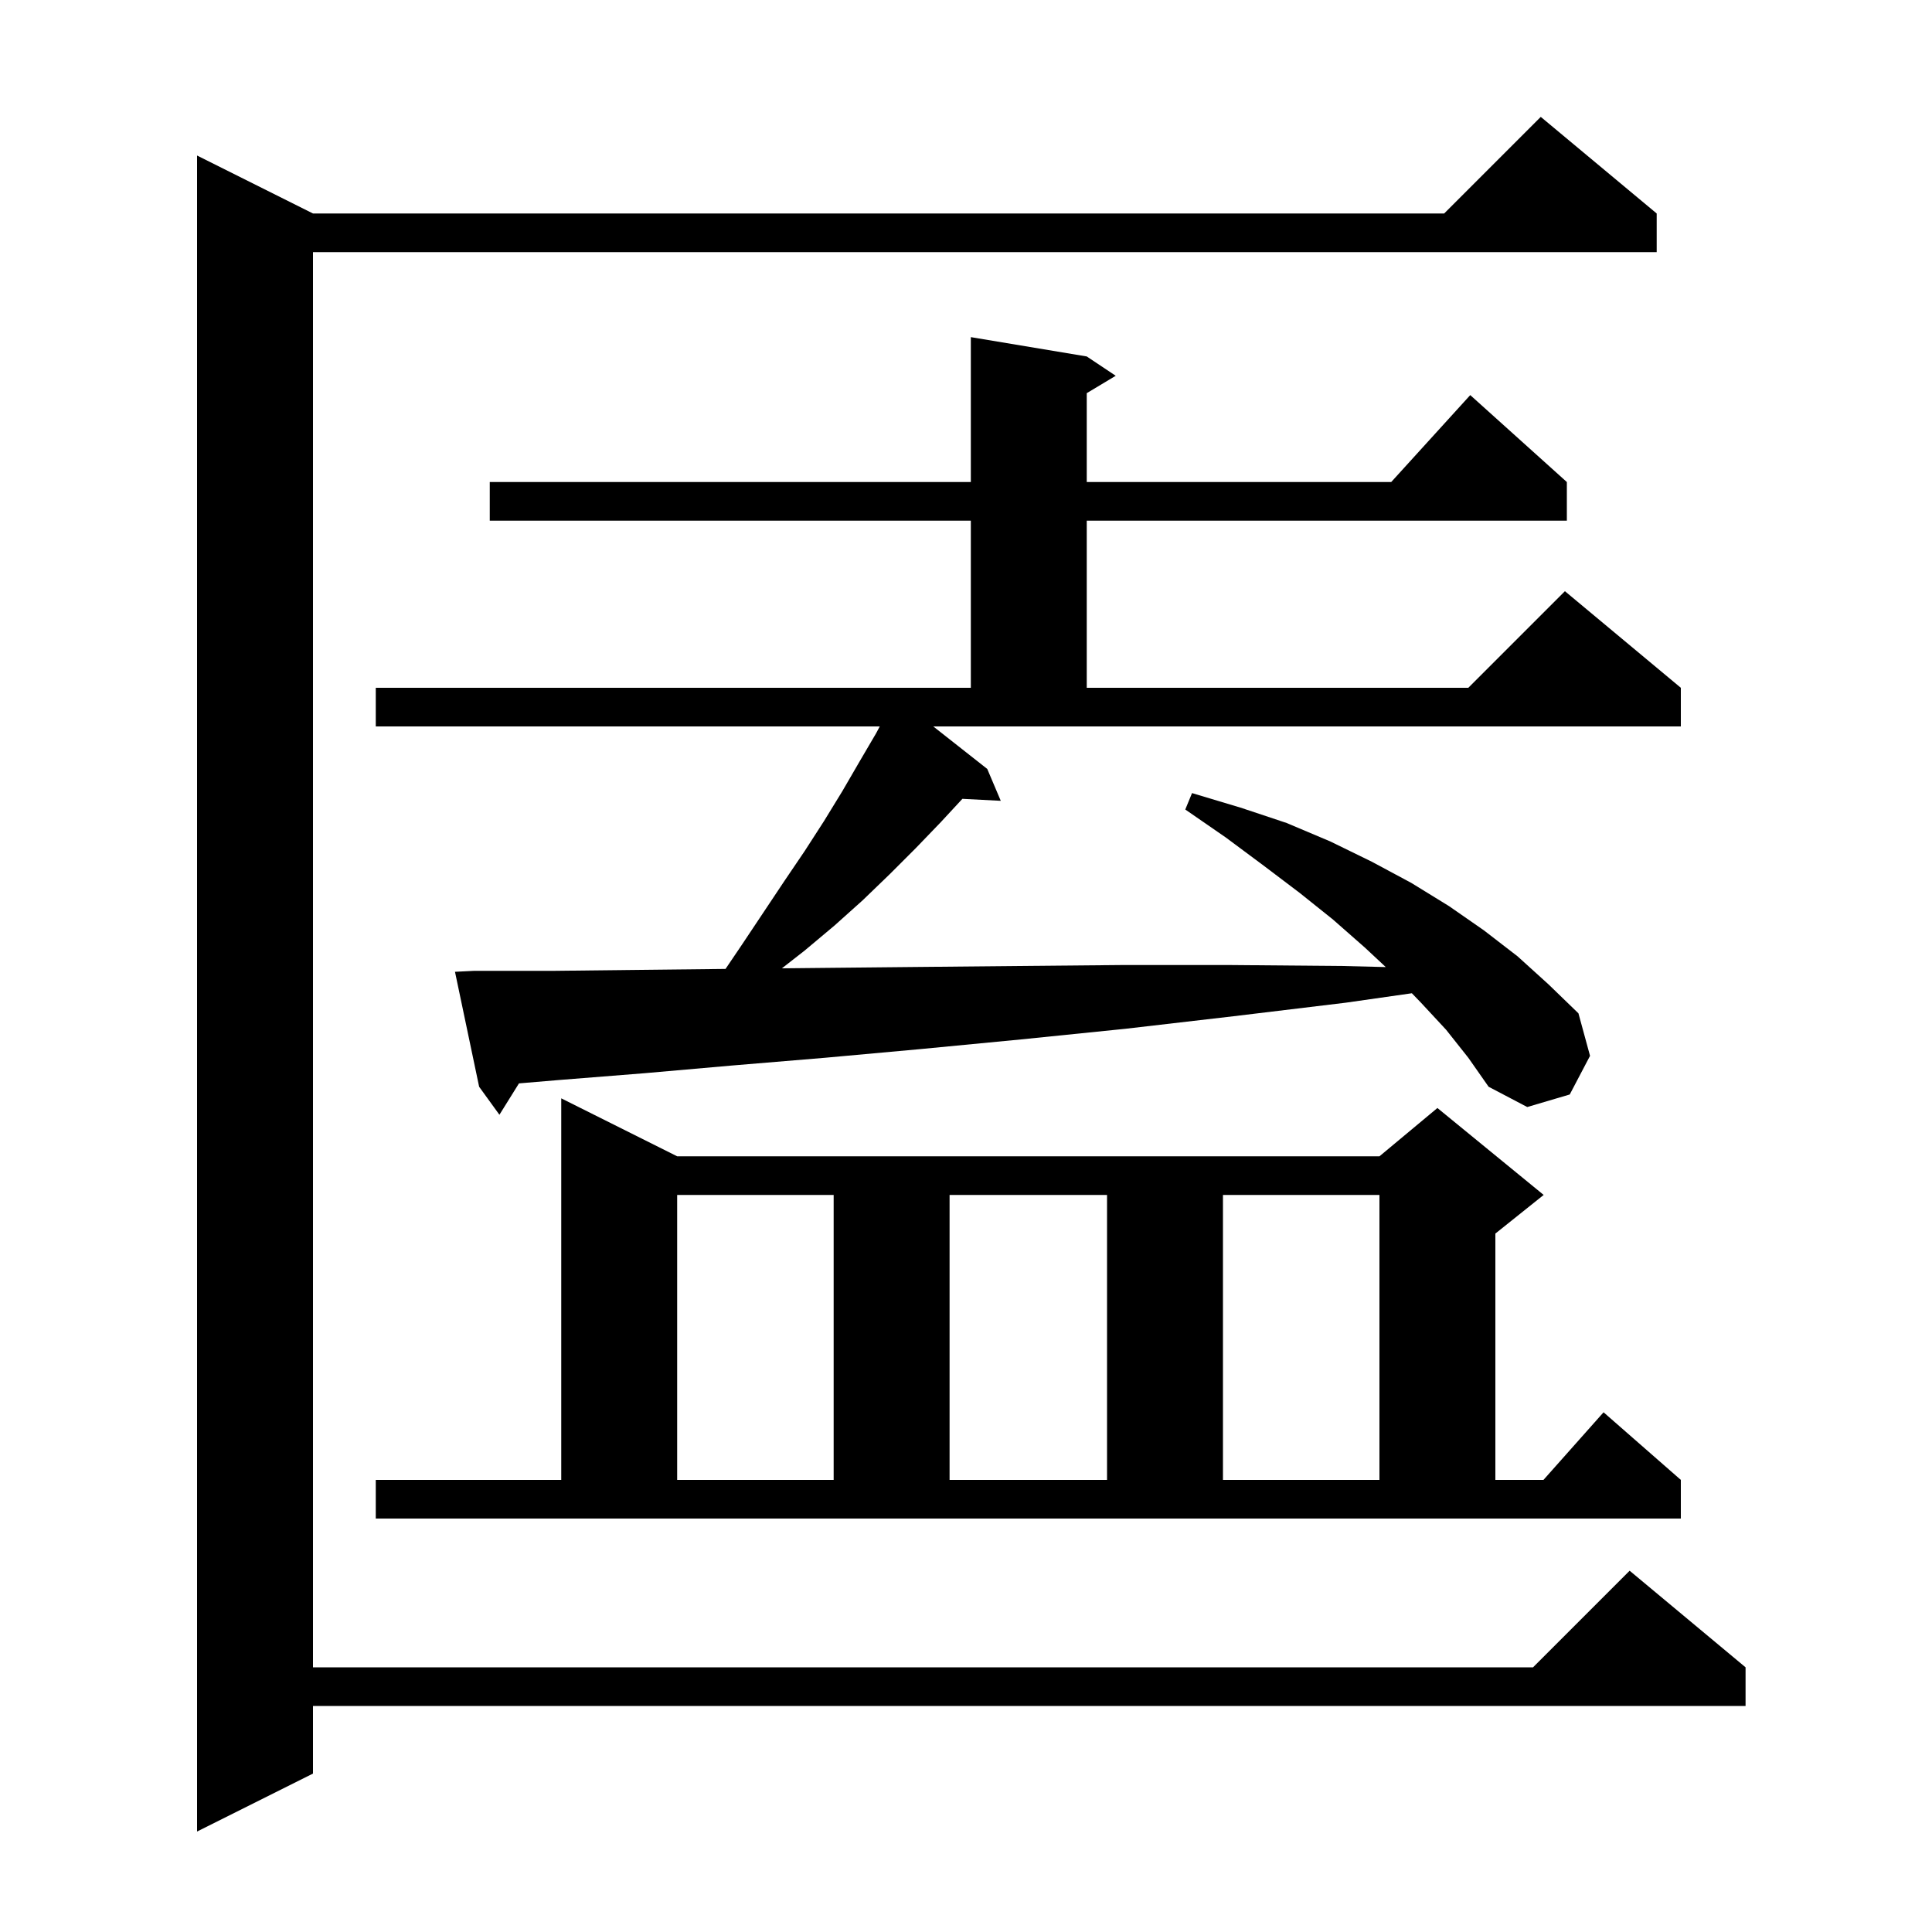 <svg xmlns="http://www.w3.org/2000/svg" xmlns:xlink="http://www.w3.org/1999/xlink" version="1.1" baseProfile="full" viewBox="0 0 200 200" width="200" height="200"><g fill="currentColor"><path d="M 171.5 22.1 L 171.5 26.1 L 32.4 26.1 L 32.4 172.6 L 158.7 172.6 L 168.7 162.6 L 180.7 172.6 L 180.7 176.6 L 32.4 176.6 L 32.4 183.6 L 20.4 189.6 L 20.4 16.1 L 32.4 22.1 L 149.5 22.1 L 159.5 12.1 Z M 38.9 153.2 L 58.1 153.2 L 58.1 113.7 L 70.1 119.7 L 142.8 119.7 L 148.8 114.7 L 159.8 123.7 L 154.8 127.7 L 154.8 153.2 L 159.778 153.2 L 166.0 146.2 L 174.0 153.2 L 174.0 157.2 L 38.9 157.2 Z M 70.1 123.7 L 70.1 153.2 L 86.3 153.2 L 86.3 123.7 Z M 98.3 123.7 L 98.3 153.2 L 114.6 153.2 L 114.6 123.7 Z M 126.6 123.7 L 126.6 153.2 L 142.8 153.2 L 142.8 123.7 Z M 102.2 79.6 L 103.6 82.9 L 99.627 82.695 L 97.4 85.1 L 94.8 87.8 L 92.1 90.5 L 89.3 93.2 L 86.4 95.8 L 83.3 98.4 L 80.943 100.241 L 84.9 100.2 L 94.9 100.1 L 105.3 100.0 L 116.1 99.9 L 127.4 99.9 L 139.0 100.0 L 143.454 100.11 L 141.3 98.1 L 138.0 95.2 L 134.5 92.4 L 130.8 89.6 L 126.9 86.7 L 122.7 83.8 L 123.4 82.1 L 128.4 83.6 L 133.2 85.2 L 137.7 87.1 L 142.0 89.2 L 146.1 91.4 L 150.0 93.8 L 153.6 96.3 L 157.1 99.0 L 160.3 101.9 L 163.4 104.9 L 164.6 109.3 L 162.5 113.3 L 158.1 114.6 L 154.1 112.5 L 152.0 109.5 L 149.7 106.6 L 147.1 103.8 L 146.155 102.821 L 139.3 103.8 L 127.7 105.2 L 116.5 106.5 L 105.7 107.6 L 95.3 108.6 L 85.4 109.5 L 75.8 110.3 L 66.7 111.1 L 57.9 111.8 L 53.723 112.152 L 51.7 115.4 L 49.6 112.5 L 47.1 100.6 L 49.1 100.5 L 57.4 100.5 L 66.2 100.4 L 75.107 100.302 L 76.8 97.8 L 81.2 91.2 L 83.3 88.1 L 85.3 85.0 L 87.2 81.9 L 89.0 78.8 L 90.7 75.9 L 91.073 75.2 L 38.9 75.2 L 38.9 71.2 L 100.5 71.2 L 100.5 53.9 L 50.7 53.9 L 50.7 49.9 L 100.5 49.9 L 100.5 34.9 L 112.5 36.9 L 115.5 38.9 L 112.5 40.7 L 112.5 49.9 L 144.018 49.9 L 152.2 40.9 L 162.2 49.9 L 162.2 53.9 L 112.5 53.9 L 112.5 71.2 L 152.0 71.2 L 162.0 61.2 L 174.0 71.2 L 174.0 75.2 L 96.611 75.2 Z "/></g></svg>